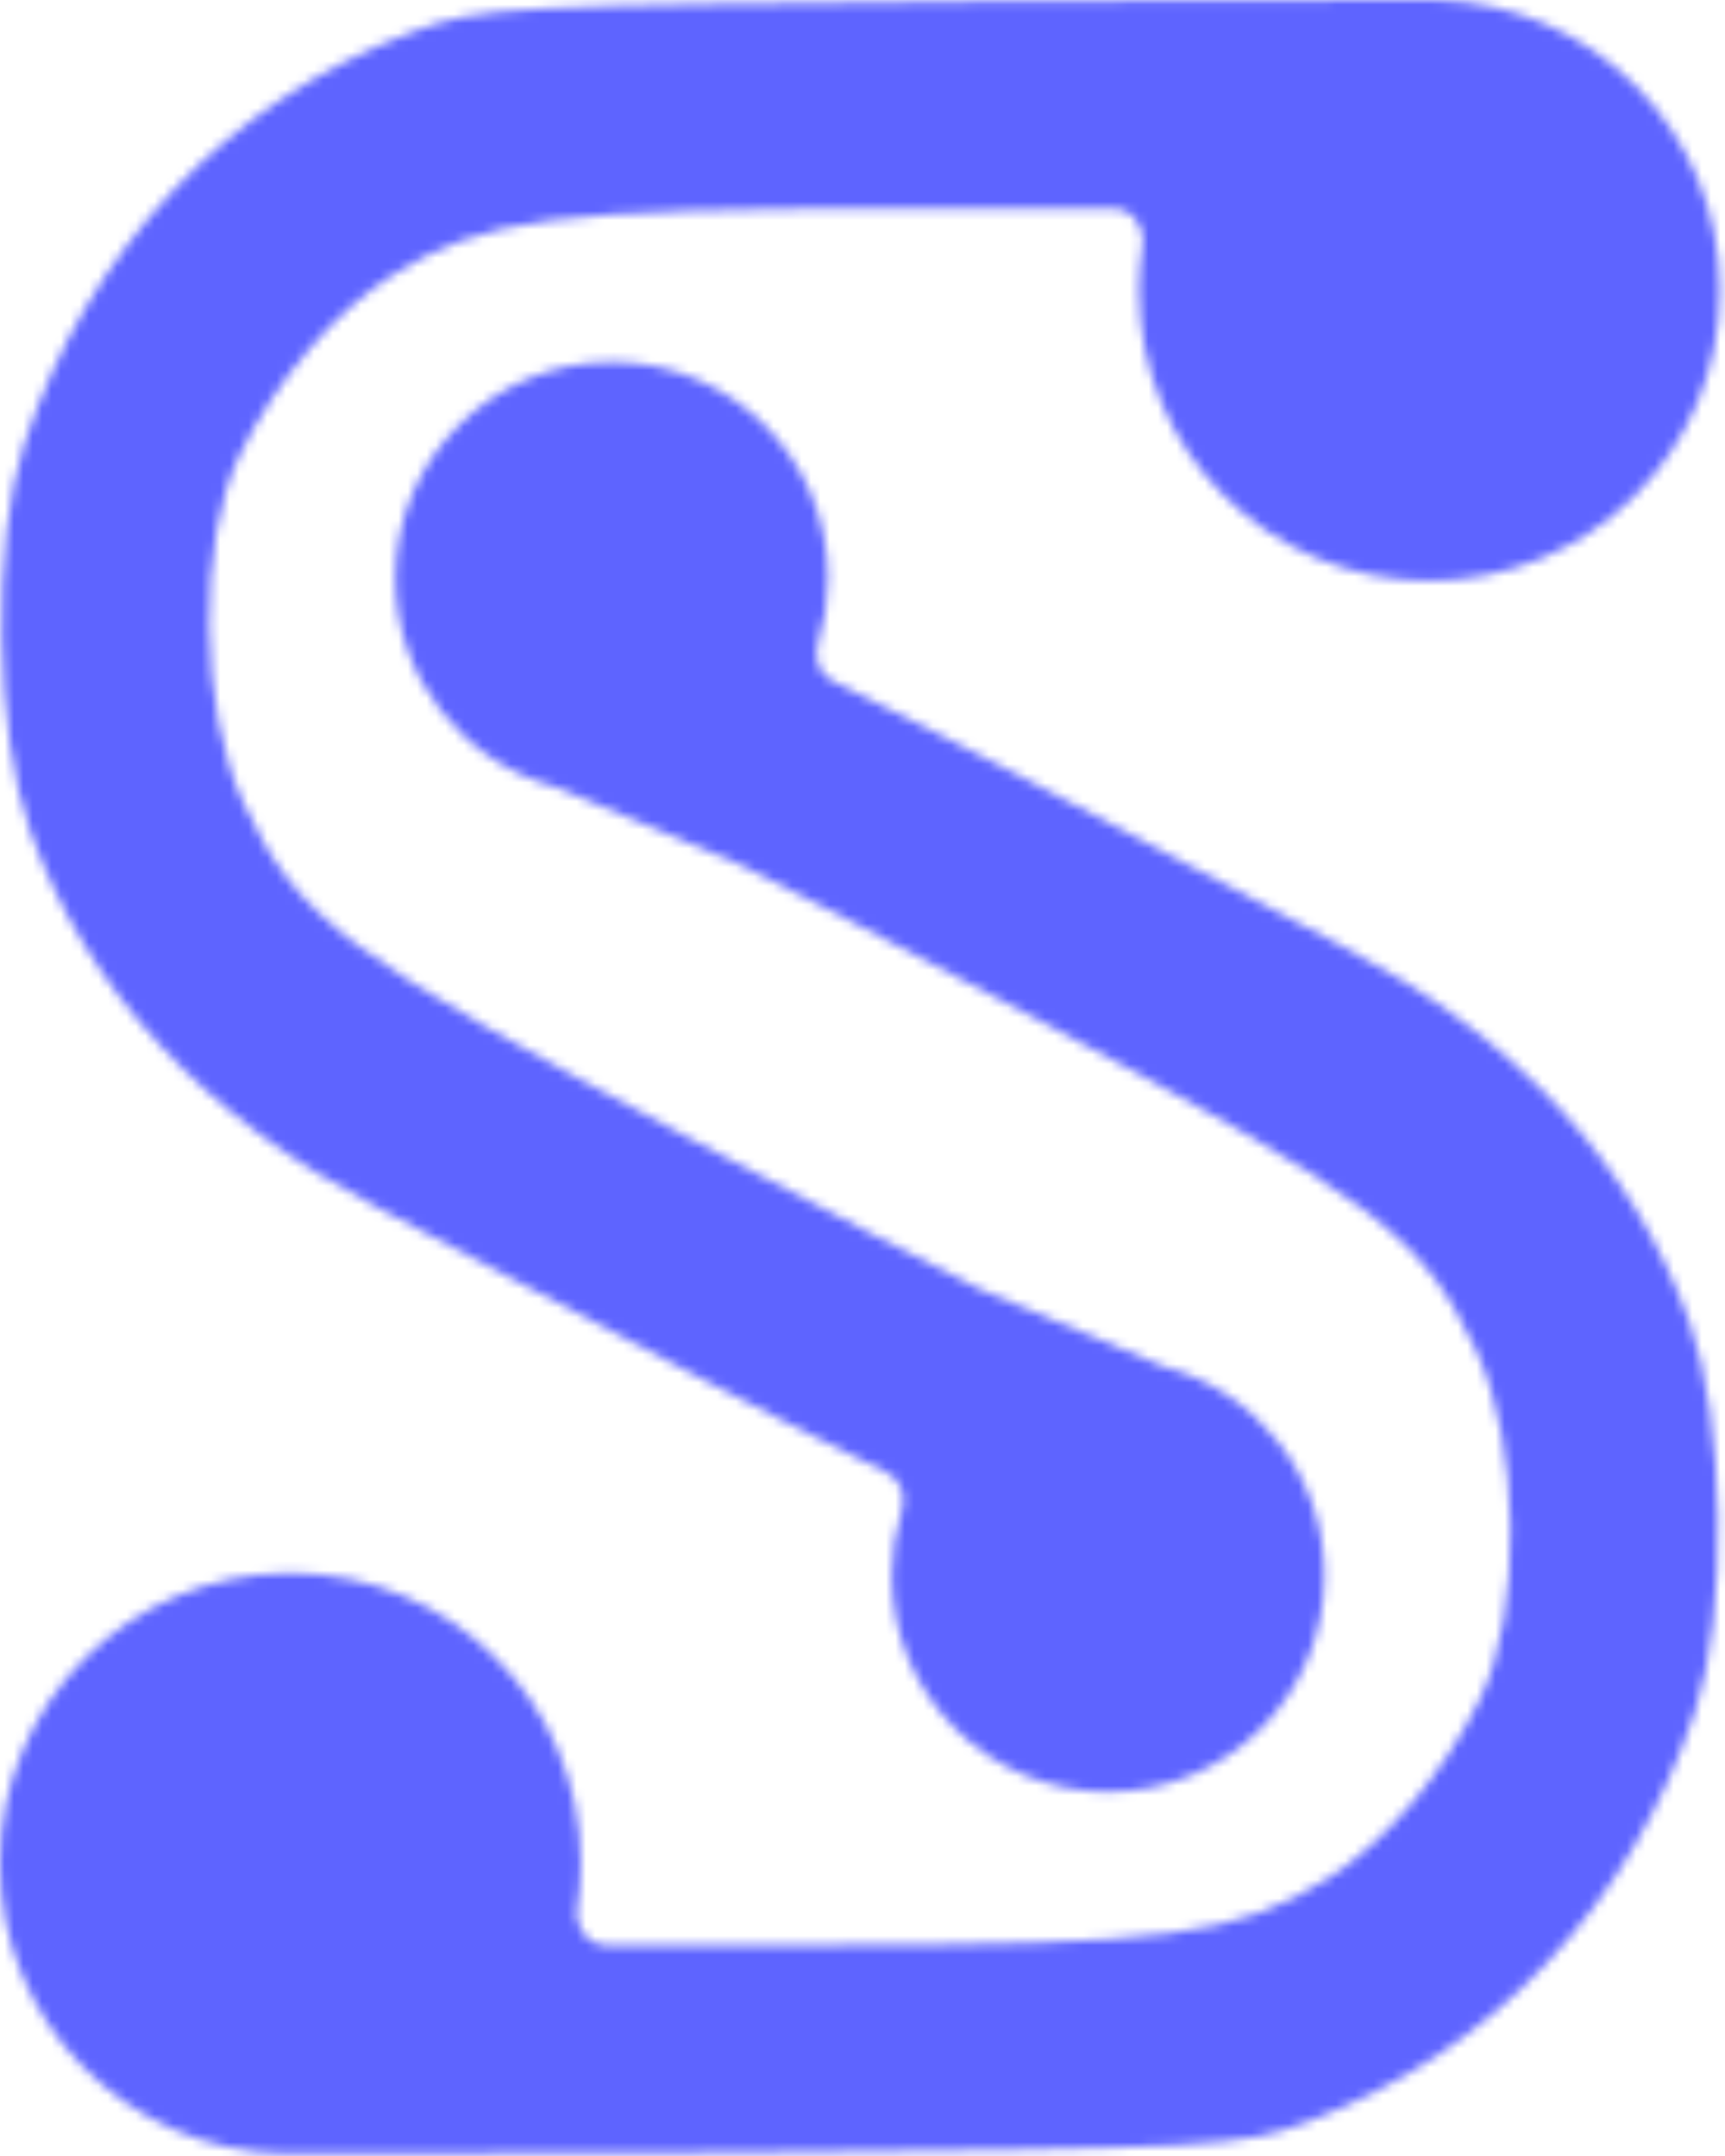 <svg width="184" height="230" viewBox="0 0 184 230" fill="none" xmlns="http://www.w3.org/2000/svg">
<mask id="mask0_3306_163740" style="mask-type:alpha" maskUnits="userSpaceOnUse" x="0" y="0" width="184" height="230">
<path d="M153.119 0.005C153.117 0.007 153.118 0.01 153.12 0.01C169.927 0.359 183.444 14.091 183.444 30.981C183.444 48.091 169.574 61.961 152.465 61.961C135.356 61.961 121.486 48.091 121.485 30.981C121.485 29.341 121.614 27.732 121.86 26.161C122.17 24.183 120.731 22.255 118.729 22.255H96.288C59.118 22.255 51.545 23.247 41.805 29.396C35.605 33.309 29.46 40.567 25.561 48.579C21.072 57.806 21.286 75.656 26.008 85.727C31.809 98.103 36.765 101.814 73.957 121.641C89.033 129.677 99.906 135.205 104.348 137.44C105.571 138.056 119.673 143.929 124.111 145.775C133.986 148.388 141.265 157.382 141.265 168.078C141.265 180.819 130.935 191.147 118.194 191.147C105.453 191.147 95.125 180.819 95.125 168.078C95.125 165.659 95.498 163.326 96.189 161.135C96.678 159.582 96.08 157.833 94.62 157.111C87.947 153.814 80.313 149.989 74.918 147.122C62.049 140.284 46.519 132.082 40.407 128.896C21.781 119.185 9.369 105.767 3.247 88.721C-0.534 78.197 -0.847 57.727 2.612 47.302C9.535 26.436 24.2 10.887 44.005 3.412C51.173 0.706 54.019 0.556 105.986 0.142C115.536 0.065 146.154 0.009 153.117 8.67894e-06C153.12 5.29681e-06 153.12 0.003 153.119 0.005Z" fill="#5E64FF"/>
<path d="M30.327 229.761C30.329 229.759 30.327 229.756 30.325 229.756C13.518 229.407 0 215.675 0 198.784C0 181.675 13.871 167.805 30.98 167.805C48.09 167.805 61.96 181.675 61.96 198.784C61.96 200.424 61.832 202.034 61.586 203.605C61.276 205.582 62.715 207.511 64.716 207.511H87.157C124.327 207.511 131.9 206.519 141.641 200.369C147.84 196.456 153.985 189.199 157.885 181.187C162.373 171.96 162.159 154.109 157.438 144.039C151.636 131.663 146.681 127.952 109.488 108.125C94.412 100.089 83.539 94.561 79.098 92.325C77.874 91.71 63.773 85.837 59.334 83.99C49.46 81.378 42.181 72.383 42.181 61.688C42.181 48.946 52.51 38.618 65.251 38.618C77.992 38.618 88.32 48.947 88.32 61.688C88.32 64.107 87.948 66.439 87.257 68.63C86.767 70.184 87.366 71.933 88.826 72.654C95.498 75.951 103.133 79.777 108.527 82.644C121.396 89.481 136.927 97.684 143.038 100.87C161.664 110.581 174.076 123.998 180.198 141.045C183.979 151.569 184.292 172.039 180.833 182.464C173.911 203.33 159.245 218.879 139.44 226.354C132.272 229.06 129.426 229.21 77.459 229.624C67.909 229.7 37.291 229.757 30.328 229.766C30.325 229.766 30.325 229.762 30.327 229.761Z" fill="#5E64FF"/>
</mask>
<g mask="url(#mask0_3306_163740)">
<rect x="-45.846" y="-27.508" width="859.609" height="1017.78" fill="url(#paint0_linear_3306_163740)"/>
</g>
<defs>
<linearGradient id="paint0_linear_3306_163740" x1="-45.846" y1="-27.508" x2="813.763" y2="990.269" gradientUnits="userSpaceOnUse">
<stop offset="0.236" stop-color="#5E64FF"/>
<stop offset="0.505" stop-color="#D86FFF"/>
<stop offset="0.755" stop-color="#5E64FF"/>
</linearGradient>
</defs>
</svg>
